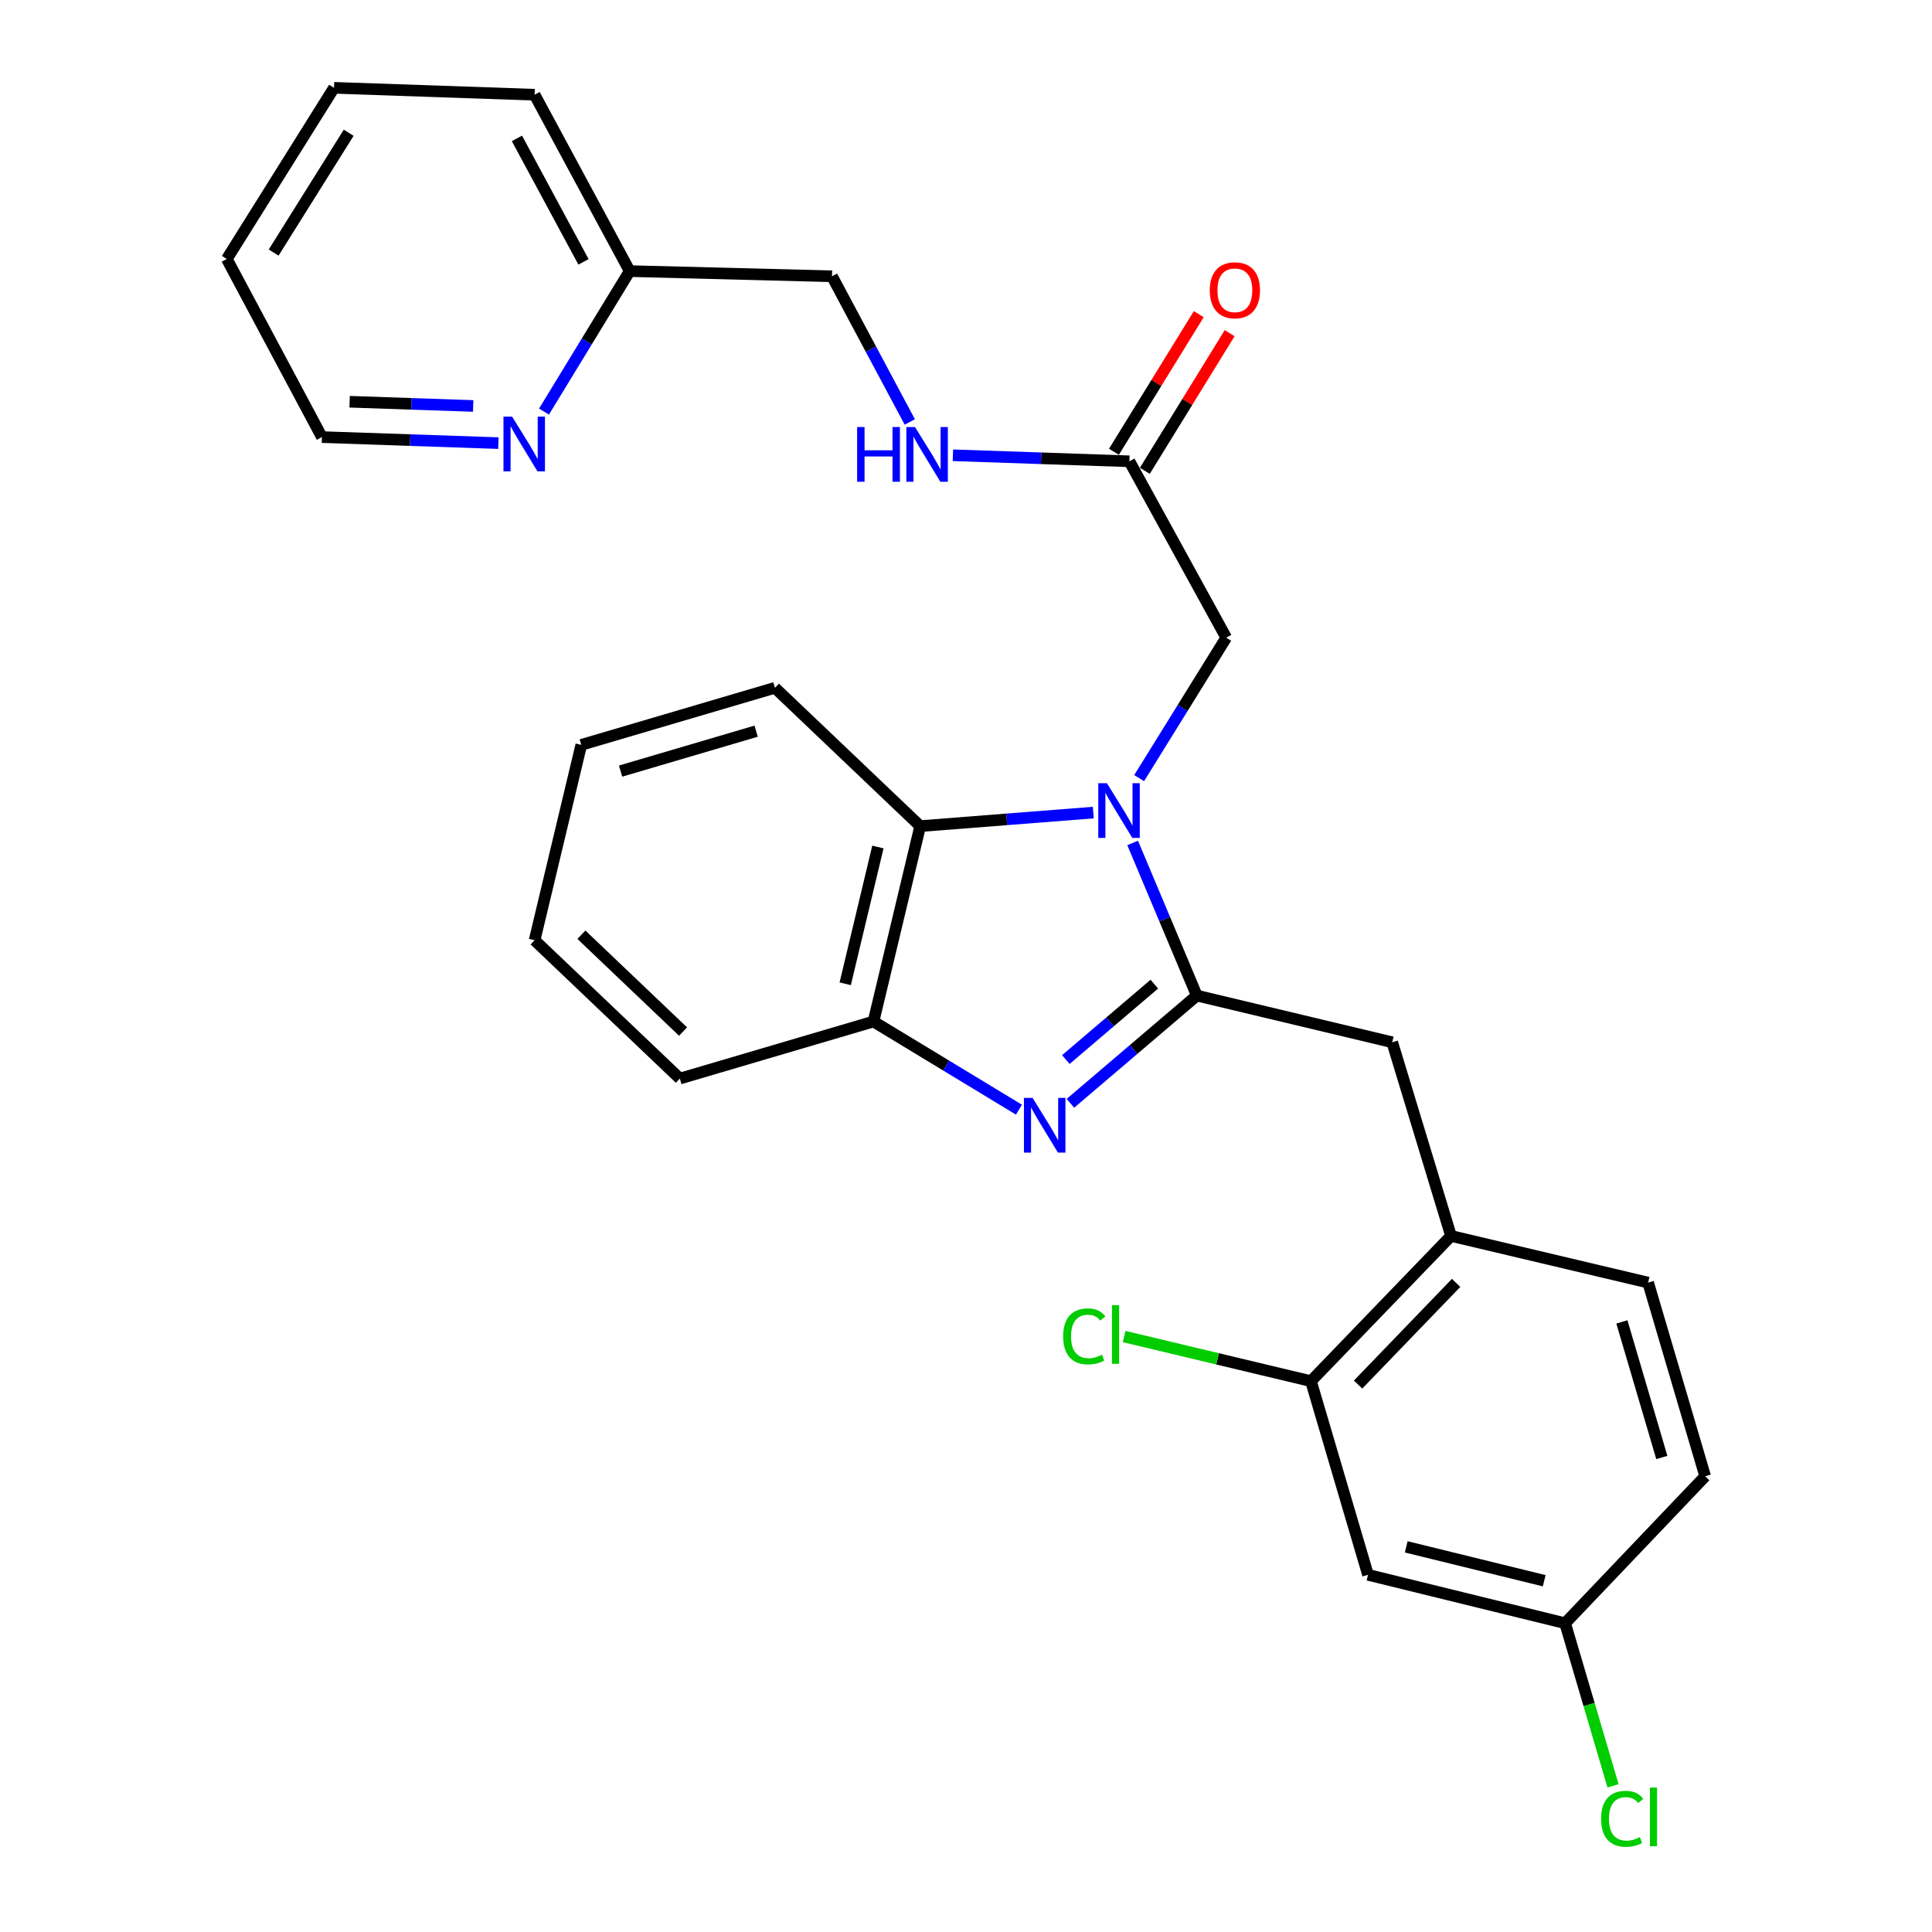 <?xml version='1.0' encoding='iso-8859-1'?>
<svg version='1.1' baseProfile='full'
              xmlns='http://www.w3.org/2000/svg'
                      xmlns:rdkit='http://www.rdkit.org/xml'
                      xmlns:xlink='http://www.w3.org/1999/xlink'
                  xml:space='preserve'
width='1000px' height='1000px' viewBox='0 0 1000 1000'>
<!-- END OF HEADER -->
<rect style='opacity:1.0;fill:#FFFFFF;stroke:none' width='1000' height='1000' x='0' y='0'> </rect>
<path class='bond-0' d='M 620.479,162.605 L 598.528,198.223' style='fill:none;fill-rule:evenodd;stroke:#FF0000;stroke-width:6px;stroke-linecap:butt;stroke-linejoin:miter;stroke-opacity:1' />
<path class='bond-0' d='M 598.528,198.223 L 576.578,233.841' style='fill:none;fill-rule:evenodd;stroke:#000000;stroke-width:6px;stroke-linecap:butt;stroke-linejoin:miter;stroke-opacity:1' />
<path class='bond-0' d='M 636.464,172.457 L 614.514,208.075' style='fill:none;fill-rule:evenodd;stroke:#FF0000;stroke-width:6px;stroke-linecap:butt;stroke-linejoin:miter;stroke-opacity:1' />
<path class='bond-0' d='M 614.514,208.075 L 592.564,243.692' style='fill:none;fill-rule:evenodd;stroke:#000000;stroke-width:6px;stroke-linecap:butt;stroke-linejoin:miter;stroke-opacity:1' />
<path class='bond-1' d='M 584.571,238.767 L 538.898,237.206' style='fill:none;fill-rule:evenodd;stroke:#000000;stroke-width:6px;stroke-linecap:butt;stroke-linejoin:miter;stroke-opacity:1' />
<path class='bond-1' d='M 538.898,237.206 L 493.226,235.645' style='fill:none;fill-rule:evenodd;stroke:#0000FF;stroke-width:6px;stroke-linecap:butt;stroke-linejoin:miter;stroke-opacity:1' />
<path class='bond-2' d='M 584.571,238.767 L 634.696,330.056' style='fill:none;fill-rule:evenodd;stroke:#000000;stroke-width:6px;stroke-linecap:butt;stroke-linejoin:miter;stroke-opacity:1' />
<path class='bond-3' d='M 172.889,45.455 L 117.402,134.052' style='fill:none;fill-rule:evenodd;stroke:#000000;stroke-width:6px;stroke-linecap:butt;stroke-linejoin:miter;stroke-opacity:1' />
<path class='bond-3' d='M 180.48,68.711 L 141.639,130.729' style='fill:none;fill-rule:evenodd;stroke:#000000;stroke-width:6px;stroke-linecap:butt;stroke-linejoin:miter;stroke-opacity:1' />
<path class='bond-4' d='M 172.889,45.455 L 276.707,49.033' style='fill:none;fill-rule:evenodd;stroke:#000000;stroke-width:6px;stroke-linecap:butt;stroke-linejoin:miter;stroke-opacity:1' />
<path class='bond-5' d='M 470.91,218.416 L 450.774,180.709' style='fill:none;fill-rule:evenodd;stroke:#0000FF;stroke-width:6px;stroke-linecap:butt;stroke-linejoin:miter;stroke-opacity:1' />
<path class='bond-5' d='M 450.774,180.709 L 430.639,143.003' style='fill:none;fill-rule:evenodd;stroke:#000000;stroke-width:6px;stroke-linecap:butt;stroke-linejoin:miter;stroke-opacity:1' />
<path class='bond-6' d='M 117.402,134.052 L 166.62,226.238' style='fill:none;fill-rule:evenodd;stroke:#000000;stroke-width:6px;stroke-linecap:butt;stroke-linejoin:miter;stroke-opacity:1' />
<path class='bond-7' d='M 401.106,356.01 L 300.867,385.542' style='fill:none;fill-rule:evenodd;stroke:#000000;stroke-width:6px;stroke-linecap:butt;stroke-linejoin:miter;stroke-opacity:1' />
<path class='bond-7' d='M 391.377,378.452 L 321.209,399.124' style='fill:none;fill-rule:evenodd;stroke:#000000;stroke-width:6px;stroke-linecap:butt;stroke-linejoin:miter;stroke-opacity:1' />
<path class='bond-8' d='M 401.106,356.01 L 476.288,427.604' style='fill:none;fill-rule:evenodd;stroke:#000000;stroke-width:6px;stroke-linecap:butt;stroke-linejoin:miter;stroke-opacity:1' />
<path class='bond-9' d='M 300.867,385.542 L 276.707,486.669' style='fill:none;fill-rule:evenodd;stroke:#000000;stroke-width:6px;stroke-linecap:butt;stroke-linejoin:miter;stroke-opacity:1' />
<path class='bond-10' d='M 276.707,486.669 L 351.879,558.273' style='fill:none;fill-rule:evenodd;stroke:#000000;stroke-width:6px;stroke-linecap:butt;stroke-linejoin:miter;stroke-opacity:1' />
<path class='bond-10' d='M 300.934,483.813 L 353.554,533.936' style='fill:none;fill-rule:evenodd;stroke:#000000;stroke-width:6px;stroke-linecap:butt;stroke-linejoin:miter;stroke-opacity:1' />
<path class='bond-11' d='M 351.879,558.273 L 452.118,528.74' style='fill:none;fill-rule:evenodd;stroke:#000000;stroke-width:6px;stroke-linecap:butt;stroke-linejoin:miter;stroke-opacity:1' />
<path class='bond-12' d='M 565.888,420.593 L 521.088,424.098' style='fill:none;fill-rule:evenodd;stroke:#0000FF;stroke-width:6px;stroke-linecap:butt;stroke-linejoin:miter;stroke-opacity:1' />
<path class='bond-12' d='M 521.088,424.098 L 476.288,427.604' style='fill:none;fill-rule:evenodd;stroke:#000000;stroke-width:6px;stroke-linecap:butt;stroke-linejoin:miter;stroke-opacity:1' />
<path class='bond-13' d='M 586.255,436.307 L 602.865,475.811' style='fill:none;fill-rule:evenodd;stroke:#0000FF;stroke-width:6px;stroke-linecap:butt;stroke-linejoin:miter;stroke-opacity:1' />
<path class='bond-13' d='M 602.865,475.811 L 619.476,515.314' style='fill:none;fill-rule:evenodd;stroke:#000000;stroke-width:6px;stroke-linecap:butt;stroke-linejoin:miter;stroke-opacity:1' />
<path class='bond-14' d='M 589.62,402.758 L 612.158,366.407' style='fill:none;fill-rule:evenodd;stroke:#0000FF;stroke-width:6px;stroke-linecap:butt;stroke-linejoin:miter;stroke-opacity:1' />
<path class='bond-14' d='M 612.158,366.407 L 634.696,330.056' style='fill:none;fill-rule:evenodd;stroke:#000000;stroke-width:6px;stroke-linecap:butt;stroke-linejoin:miter;stroke-opacity:1' />
<path class='bond-15' d='M 476.288,427.604 L 452.118,528.74' style='fill:none;fill-rule:evenodd;stroke:#000000;stroke-width:6px;stroke-linecap:butt;stroke-linejoin:miter;stroke-opacity:1' />
<path class='bond-15' d='M 454.4,438.409 L 437.481,509.205' style='fill:none;fill-rule:evenodd;stroke:#000000;stroke-width:6px;stroke-linecap:butt;stroke-linejoin:miter;stroke-opacity:1' />
<path class='bond-16' d='M 452.118,528.74 L 489.757,551.548' style='fill:none;fill-rule:evenodd;stroke:#000000;stroke-width:6px;stroke-linecap:butt;stroke-linejoin:miter;stroke-opacity:1' />
<path class='bond-16' d='M 489.757,551.548 L 527.396,574.355' style='fill:none;fill-rule:evenodd;stroke:#0000FF;stroke-width:6px;stroke-linecap:butt;stroke-linejoin:miter;stroke-opacity:1' />
<path class='bond-17' d='M 554.053,571.074 L 586.764,543.194' style='fill:none;fill-rule:evenodd;stroke:#0000FF;stroke-width:6px;stroke-linecap:butt;stroke-linejoin:miter;stroke-opacity:1' />
<path class='bond-17' d='M 586.764,543.194 L 619.476,515.314' style='fill:none;fill-rule:evenodd;stroke:#000000;stroke-width:6px;stroke-linecap:butt;stroke-linejoin:miter;stroke-opacity:1' />
<path class='bond-17' d='M 551.686,548.419 L 574.584,528.903' style='fill:none;fill-rule:evenodd;stroke:#0000FF;stroke-width:6px;stroke-linecap:butt;stroke-linejoin:miter;stroke-opacity:1' />
<path class='bond-17' d='M 574.584,528.903 L 597.482,509.387' style='fill:none;fill-rule:evenodd;stroke:#000000;stroke-width:6px;stroke-linecap:butt;stroke-linejoin:miter;stroke-opacity:1' />
<path class='bond-18' d='M 619.476,515.314 L 720.612,539.474' style='fill:none;fill-rule:evenodd;stroke:#000000;stroke-width:6px;stroke-linecap:butt;stroke-linejoin:miter;stroke-opacity:1' />
<path class='bond-19' d='M 720.612,539.474 L 751.042,639.714' style='fill:none;fill-rule:evenodd;stroke:#000000;stroke-width:6px;stroke-linecap:butt;stroke-linejoin:miter;stroke-opacity:1' />
<path class='bond-20' d='M 708.084,815.125 L 810.107,840.182' style='fill:none;fill-rule:evenodd;stroke:#000000;stroke-width:6px;stroke-linecap:butt;stroke-linejoin:miter;stroke-opacity:1' />
<path class='bond-20' d='M 727.866,800.648 L 799.282,818.188' style='fill:none;fill-rule:evenodd;stroke:#000000;stroke-width:6px;stroke-linecap:butt;stroke-linejoin:miter;stroke-opacity:1' />
<path class='bond-21' d='M 708.084,815.125 L 678.551,714.886' style='fill:none;fill-rule:evenodd;stroke:#000000;stroke-width:6px;stroke-linecap:butt;stroke-linejoin:miter;stroke-opacity:1' />
<path class='bond-22' d='M 810.107,840.182 L 882.598,764.113' style='fill:none;fill-rule:evenodd;stroke:#000000;stroke-width:6px;stroke-linecap:butt;stroke-linejoin:miter;stroke-opacity:1' />
<path class='bond-23' d='M 810.107,840.182 L 822.505,882.266' style='fill:none;fill-rule:evenodd;stroke:#000000;stroke-width:6px;stroke-linecap:butt;stroke-linejoin:miter;stroke-opacity:1' />
<path class='bond-23' d='M 822.505,882.266 L 834.904,924.349' style='fill:none;fill-rule:evenodd;stroke:#00CC00;stroke-width:6px;stroke-linecap:butt;stroke-linejoin:miter;stroke-opacity:1' />
<path class='bond-24' d='M 882.598,764.113 L 853.065,663.874' style='fill:none;fill-rule:evenodd;stroke:#000000;stroke-width:6px;stroke-linecap:butt;stroke-linejoin:miter;stroke-opacity:1' />
<path class='bond-24' d='M 860.156,754.384 L 839.483,684.216' style='fill:none;fill-rule:evenodd;stroke:#000000;stroke-width:6px;stroke-linecap:butt;stroke-linejoin:miter;stroke-opacity:1' />
<path class='bond-25' d='M 853.065,663.874 L 751.042,639.714' style='fill:none;fill-rule:evenodd;stroke:#000000;stroke-width:6px;stroke-linecap:butt;stroke-linejoin:miter;stroke-opacity:1' />
<path class='bond-26' d='M 751.042,639.714 L 678.551,714.886' style='fill:none;fill-rule:evenodd;stroke:#000000;stroke-width:6px;stroke-linecap:butt;stroke-linejoin:miter;stroke-opacity:1' />
<path class='bond-26' d='M 753.685,664.024 L 702.941,716.644' style='fill:none;fill-rule:evenodd;stroke:#000000;stroke-width:6px;stroke-linecap:butt;stroke-linejoin:miter;stroke-opacity:1' />
<path class='bond-27' d='M 678.551,714.886 L 630.203,703.336' style='fill:none;fill-rule:evenodd;stroke:#000000;stroke-width:6px;stroke-linecap:butt;stroke-linejoin:miter;stroke-opacity:1' />
<path class='bond-27' d='M 630.203,703.336 L 581.854,691.786' style='fill:none;fill-rule:evenodd;stroke:#00CC00;stroke-width:6px;stroke-linecap:butt;stroke-linejoin:miter;stroke-opacity:1' />
<path class='bond-28' d='M 166.62,226.238 L 212.297,227.799' style='fill:none;fill-rule:evenodd;stroke:#000000;stroke-width:6px;stroke-linecap:butt;stroke-linejoin:miter;stroke-opacity:1' />
<path class='bond-28' d='M 212.297,227.799 L 257.975,229.36' style='fill:none;fill-rule:evenodd;stroke:#0000FF;stroke-width:6px;stroke-linecap:butt;stroke-linejoin:miter;stroke-opacity:1' />
<path class='bond-28' d='M 180.964,207.94 L 212.939,209.033' style='fill:none;fill-rule:evenodd;stroke:#000000;stroke-width:6px;stroke-linecap:butt;stroke-linejoin:miter;stroke-opacity:1' />
<path class='bond-28' d='M 212.939,209.033 L 244.913,210.125' style='fill:none;fill-rule:evenodd;stroke:#0000FF;stroke-width:6px;stroke-linecap:butt;stroke-linejoin:miter;stroke-opacity:1' />
<path class='bond-29' d='M 281.57,213.035 L 303.747,176.678' style='fill:none;fill-rule:evenodd;stroke:#0000FF;stroke-width:6px;stroke-linecap:butt;stroke-linejoin:miter;stroke-opacity:1' />
<path class='bond-29' d='M 303.747,176.678 L 325.924,140.322' style='fill:none;fill-rule:evenodd;stroke:#000000;stroke-width:6px;stroke-linecap:butt;stroke-linejoin:miter;stroke-opacity:1' />
<path class='bond-30' d='M 325.924,140.322 L 276.707,49.033' style='fill:none;fill-rule:evenodd;stroke:#000000;stroke-width:6px;stroke-linecap:butt;stroke-linejoin:miter;stroke-opacity:1' />
<path class='bond-30' d='M 302.013,135.539 L 267.561,71.637' style='fill:none;fill-rule:evenodd;stroke:#000000;stroke-width:6px;stroke-linecap:butt;stroke-linejoin:miter;stroke-opacity:1' />
<path class='bond-31' d='M 325.924,140.322 L 430.639,143.003' style='fill:none;fill-rule:evenodd;stroke:#000000;stroke-width:6px;stroke-linecap:butt;stroke-linejoin:miter;stroke-opacity:1' />
<path  class='atom-0' d='M 626.171 150.249
Q 626.171 143.449, 629.531 139.649
Q 632.891 135.849, 639.171 135.849
Q 645.451 135.849, 648.811 139.649
Q 652.171 143.449, 652.171 150.249
Q 652.171 157.129, 648.771 161.049
Q 645.371 164.929, 639.171 164.929
Q 632.931 164.929, 629.531 161.049
Q 626.171 157.169, 626.171 150.249
M 639.171 161.729
Q 643.491 161.729, 645.811 158.849
Q 648.171 155.929, 648.171 150.249
Q 648.171 144.689, 645.811 141.889
Q 643.491 139.049, 639.171 139.049
Q 634.851 139.049, 632.491 141.849
Q 630.171 144.649, 630.171 150.249
Q 630.171 155.969, 632.491 158.849
Q 634.851 161.729, 639.171 161.729
' fill='#FF0000'/>
<path  class='atom-3' d='M 443.647 221.029
L 447.487 221.029
L 447.487 233.069
L 461.967 233.069
L 461.967 221.029
L 465.807 221.029
L 465.807 249.349
L 461.967 249.349
L 461.967 236.269
L 447.487 236.269
L 447.487 249.349
L 443.647 249.349
L 443.647 221.029
' fill='#0000FF'/>
<path  class='atom-3' d='M 473.607 221.029
L 482.887 236.029
Q 483.807 237.509, 485.287 240.189
Q 486.767 242.869, 486.847 243.029
L 486.847 221.029
L 490.607 221.029
L 490.607 249.349
L 486.727 249.349
L 476.767 232.949
Q 475.607 231.029, 474.367 228.829
Q 473.167 226.629, 472.807 225.949
L 472.807 249.349
L 469.127 249.349
L 469.127 221.029
L 473.607 221.029
' fill='#0000FF'/>
<path  class='atom-9' d='M 572.949 405.39
L 582.229 420.39
Q 583.149 421.87, 584.629 424.55
Q 586.109 427.23, 586.189 427.39
L 586.189 405.39
L 589.949 405.39
L 589.949 433.71
L 586.069 433.71
L 576.109 417.31
Q 574.949 415.39, 573.709 413.19
Q 572.509 410.99, 572.149 410.31
L 572.149 433.71
L 568.469 433.71
L 568.469 405.39
L 572.949 405.39
' fill='#0000FF'/>
<path  class='atom-12' d='M 534.466 568.273
L 543.746 583.273
Q 544.666 584.753, 546.146 587.433
Q 547.626 590.113, 547.706 590.273
L 547.706 568.273
L 551.466 568.273
L 551.466 596.593
L 547.586 596.593
L 537.626 580.193
Q 536.466 578.273, 535.226 576.073
Q 534.026 573.873, 533.666 573.193
L 533.666 596.593
L 529.986 596.593
L 529.986 568.273
L 534.466 568.273
' fill='#0000FF'/>
<path  class='atom-22' d='M 550.295 691.705
Q 550.295 684.665, 553.575 680.985
Q 556.895 677.265, 563.175 677.265
Q 569.015 677.265, 572.135 681.385
L 569.495 683.545
Q 567.215 680.545, 563.175 680.545
Q 558.895 680.545, 556.615 683.425
Q 554.375 686.265, 554.375 691.705
Q 554.375 697.305, 556.695 700.185
Q 559.055 703.065, 563.615 703.065
Q 566.735 703.065, 570.375 701.185
L 571.495 704.185
Q 570.015 705.145, 567.775 705.705
Q 565.535 706.265, 563.055 706.265
Q 556.895 706.265, 553.575 702.505
Q 550.295 698.745, 550.295 691.705
' fill='#00CC00'/>
<path  class='atom-22' d='M 575.575 675.545
L 579.255 675.545
L 579.255 705.905
L 575.575 705.905
L 575.575 675.545
' fill='#00CC00'/>
<path  class='atom-23' d='M 828.719 941.402
Q 828.719 934.362, 831.999 930.682
Q 835.319 926.962, 841.599 926.962
Q 847.439 926.962, 850.559 931.082
L 847.919 933.242
Q 845.639 930.242, 841.599 930.242
Q 837.319 930.242, 835.039 933.122
Q 832.799 935.962, 832.799 941.402
Q 832.799 947.002, 835.119 949.882
Q 837.479 952.762, 842.039 952.762
Q 845.159 952.762, 848.799 950.882
L 849.919 953.882
Q 848.439 954.842, 846.199 955.402
Q 843.959 955.962, 841.479 955.962
Q 835.319 955.962, 831.999 952.202
Q 828.719 948.442, 828.719 941.402
' fill='#00CC00'/>
<path  class='atom-23' d='M 853.999 925.242
L 857.679 925.242
L 857.679 955.602
L 853.999 955.602
L 853.999 925.242
' fill='#00CC00'/>
<path  class='atom-25' d='M 265.074 215.656
L 274.354 230.656
Q 275.274 232.136, 276.754 234.816
Q 278.234 237.496, 278.314 237.656
L 278.314 215.656
L 282.074 215.656
L 282.074 243.976
L 278.194 243.976
L 268.234 227.576
Q 267.074 225.656, 265.834 223.456
Q 264.634 221.256, 264.274 220.576
L 264.274 243.976
L 260.594 243.976
L 260.594 215.656
L 265.074 215.656
' fill='#0000FF'/>
</svg>
